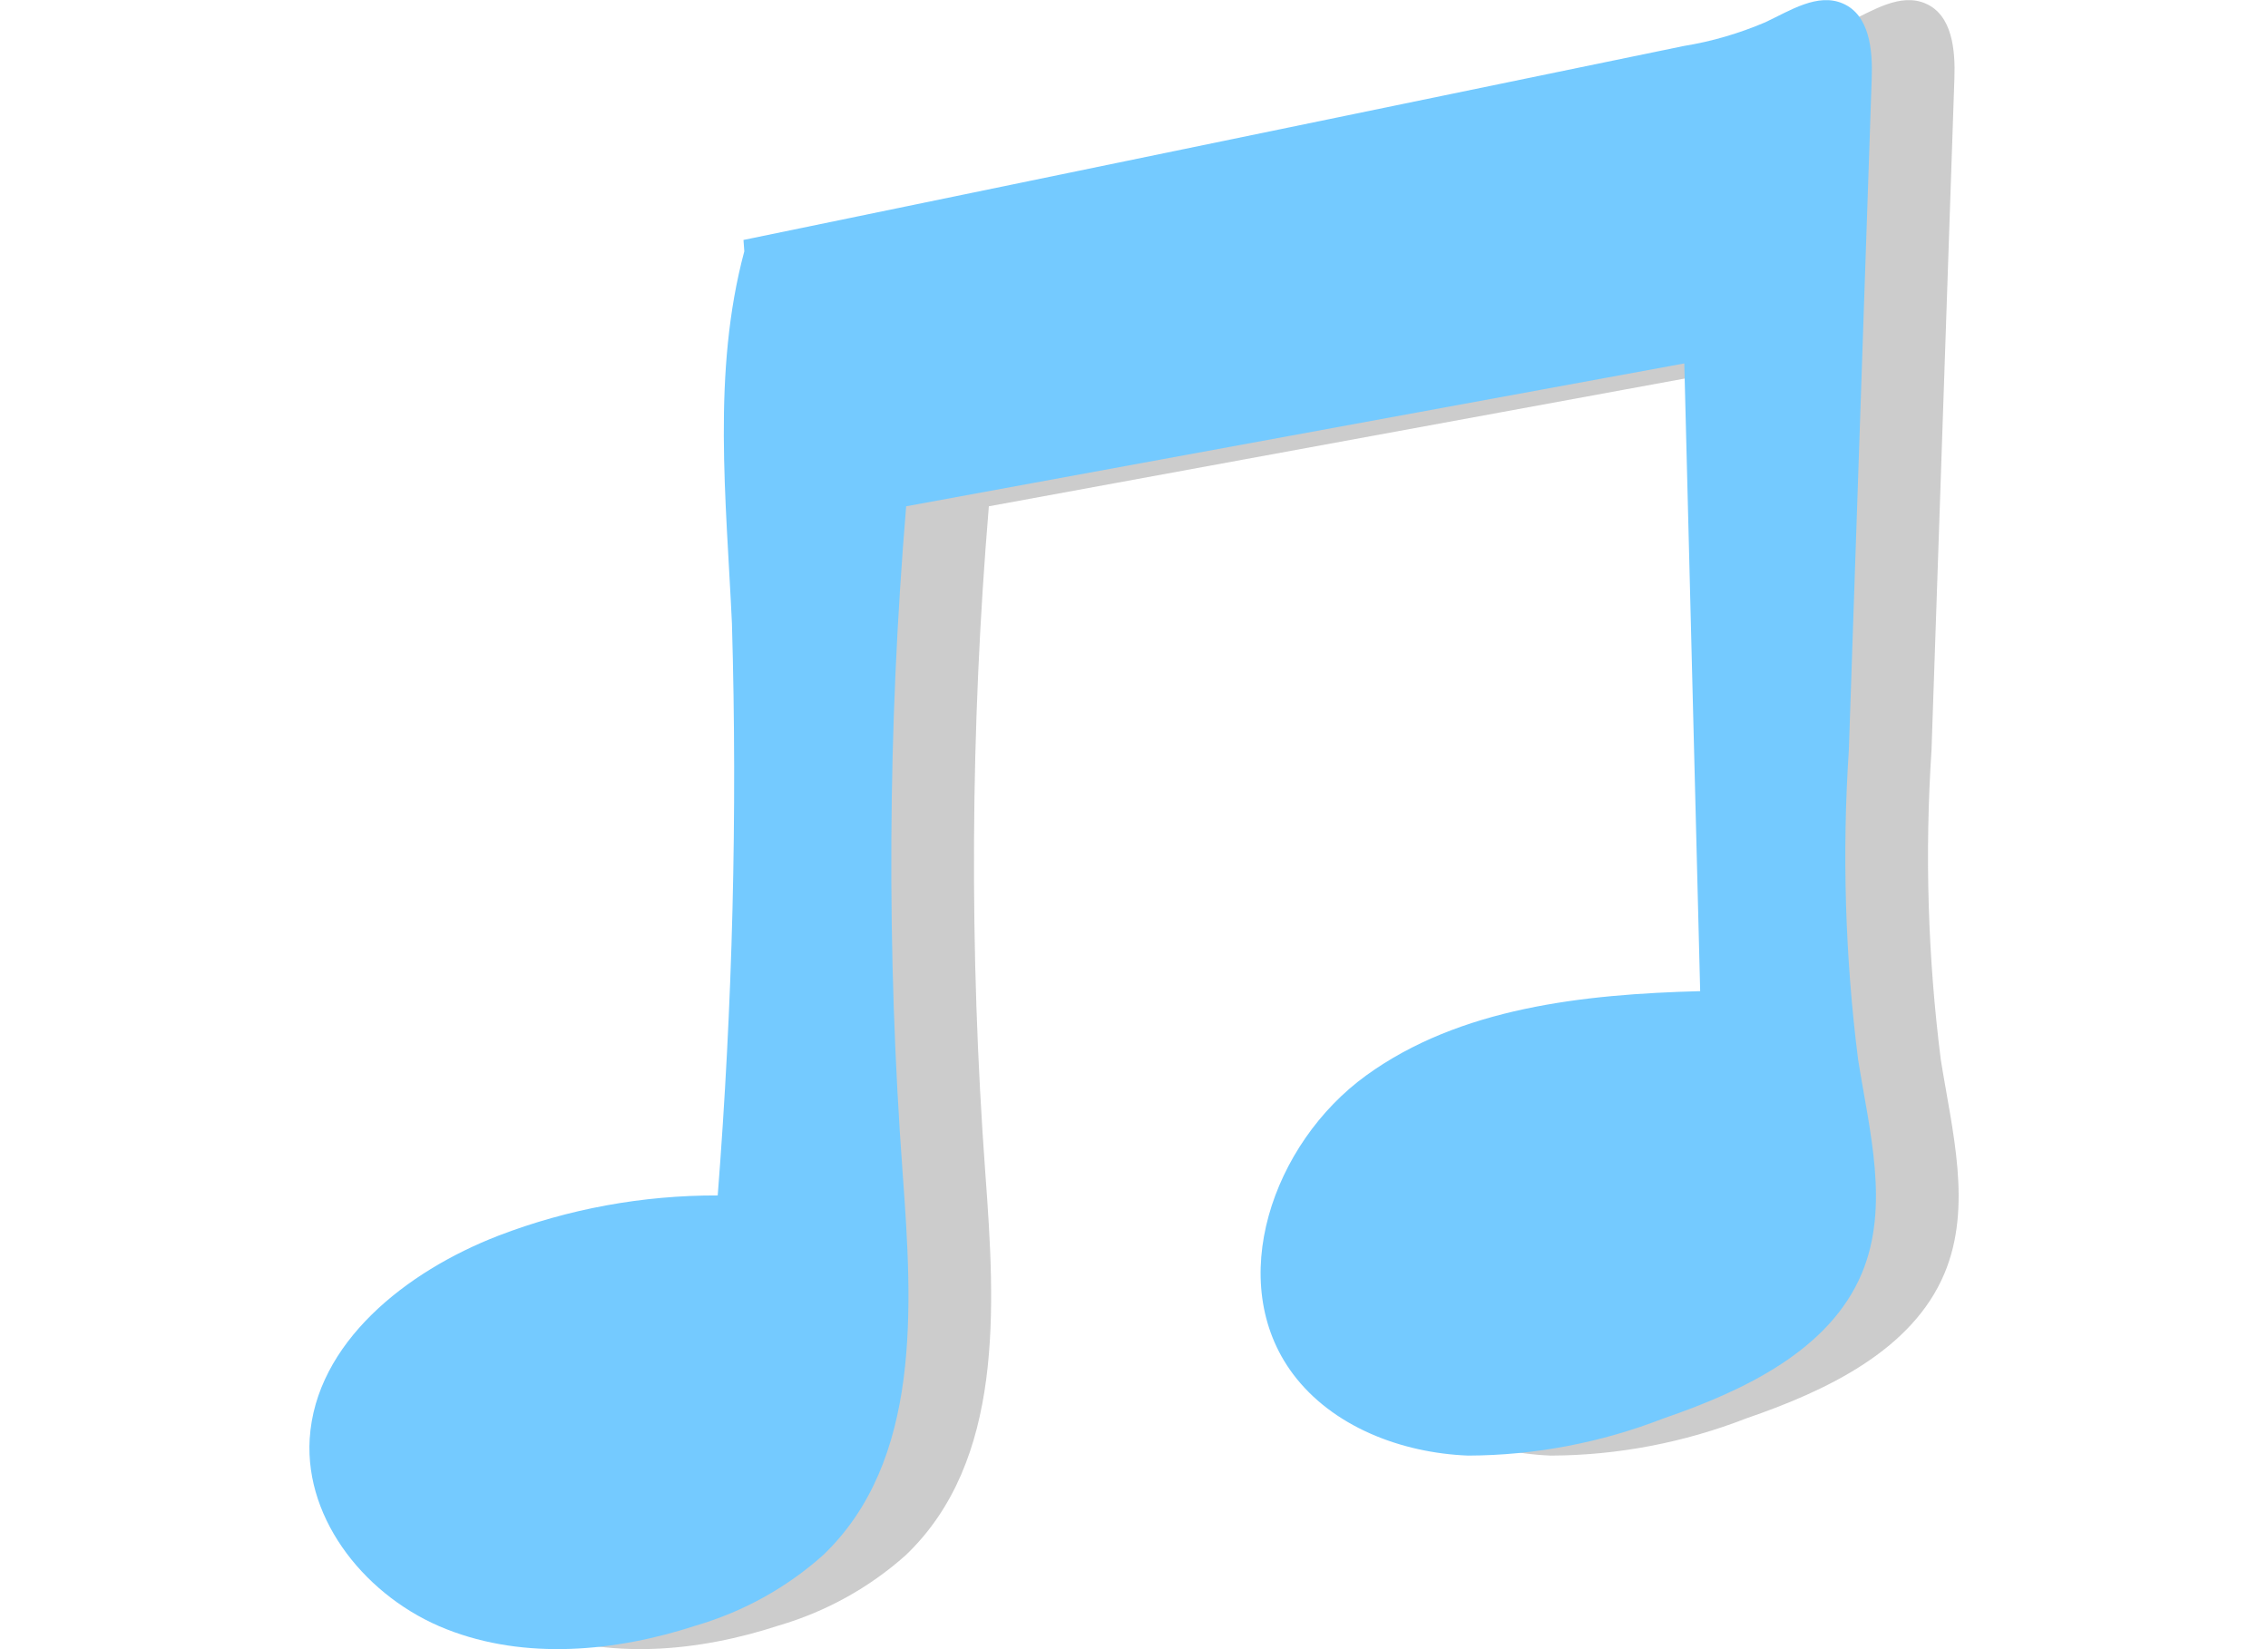 <?xml version="1.0" encoding="UTF-8"?>
<svg id="_レイヤー_2" data-name="レイヤー 2" xmlns="http://www.w3.org/2000/svg" viewBox="0 0 110 80">
  <defs>
    <style>
      .cls-1 {
        fill: none;
      }

      .cls-2 {
        fill: #b6b6b6;
      }

      .cls-3 {
        fill: #74caff;
      }

      .cls-4 {
        opacity: .7;
      }
    </style>
  </defs>
  <g id="_レイヤー_1-2" data-name="レイヤー 1">
    <g>
      <rect class="cls-1" y="0" width="110" height="80"/>
      <g id="_レイヤー_1-2" data-name=" レイヤー 1-2">
        <g id="_グループ_117" data-name=" グループ 117">
          <g id="music_g" data-name="music g" class="cls-4">
            <path id="_パス_122" data-name=" パス 122" class="cls-2" d="m40.1,12.19c-1.57,5.85-.88,12.02-.6,18.06.27,9.25.03,18.51-.69,27.74-3.64-.01-7.24.65-10.63,1.95-4.48,1.72-8.87,5.19-9.15,9.86-.24,4,2.81,7.73,6.63,9.23,3.82,1.51,8.21,1.1,12.12-.18,2.28-.67,4.38-1.83,6.15-3.41,4.78-4.57,4.34-12.02,3.86-18.52-.79-10.77-.73-21.59.17-32.36l37.74-6.93c.26,10.15.51,20.3.77,30.45-5.67.15-11.66.8-16.2,4.09-4.54,3.29-6.88,10.02-3.55,14.48,1.91,2.55,5.24,3.83,8.49,3.96,3.25-.01,6.47-.63,9.5-1.81,3.9-1.34,8.04-3.31,9.6-7.03,1.36-3.25.37-6.9-.18-10.37-.63-4.98-.78-10.01-.45-15.01.37-10.86.74-21.71,1.11-32.58.05-1.38-.1-3.08-1.4-3.64-1.22-.53-2.55.34-3.76.91-1.27.54-2.59.93-3.95,1.15l-45.62,9.41"/>
          </g>
          <g id="music">
            <path id="_パス_122-2" data-name=" パス 122-2" class="cls-3" d="m36.1,12.19c-1.57,5.85-.88,12.02-.6,18.06.27,9.25.03,18.51-.69,27.74-3.64-.01-7.24.65-10.63,1.95-4.48,1.73-8.87,5.2-9.16,9.86-.24,4,2.81,7.73,6.63,9.23,3.82,1.51,8.21,1.1,12.12-.18,2.28-.67,4.38-1.83,6.15-3.41,4.78-4.57,4.34-12.02,3.86-18.52-.79-10.77-.73-21.59.17-32.36l37.74-6.93c.26,10.15.51,20.3.77,30.45-5.67.15-11.66.8-16.2,4.09-4.54,3.29-6.88,10.02-3.55,14.48,1.91,2.55,5.24,3.83,8.49,3.96,3.25-.01,6.47-.63,9.5-1.81,3.9-1.34,8.04-3.31,9.6-7.03,1.36-3.25.37-6.9-.18-10.37-.63-4.98-.78-10.01-.45-15.01.37-10.86.74-21.71,1.11-32.58.05-1.38-.1-3.08-1.4-3.64-1.22-.53-2.55.34-3.76.91-1.27.54-2.59.93-3.95,1.15l-45.61,9.41"/>
          </g>
        </g>
      </g>
    </g>
  </g>
</svg>